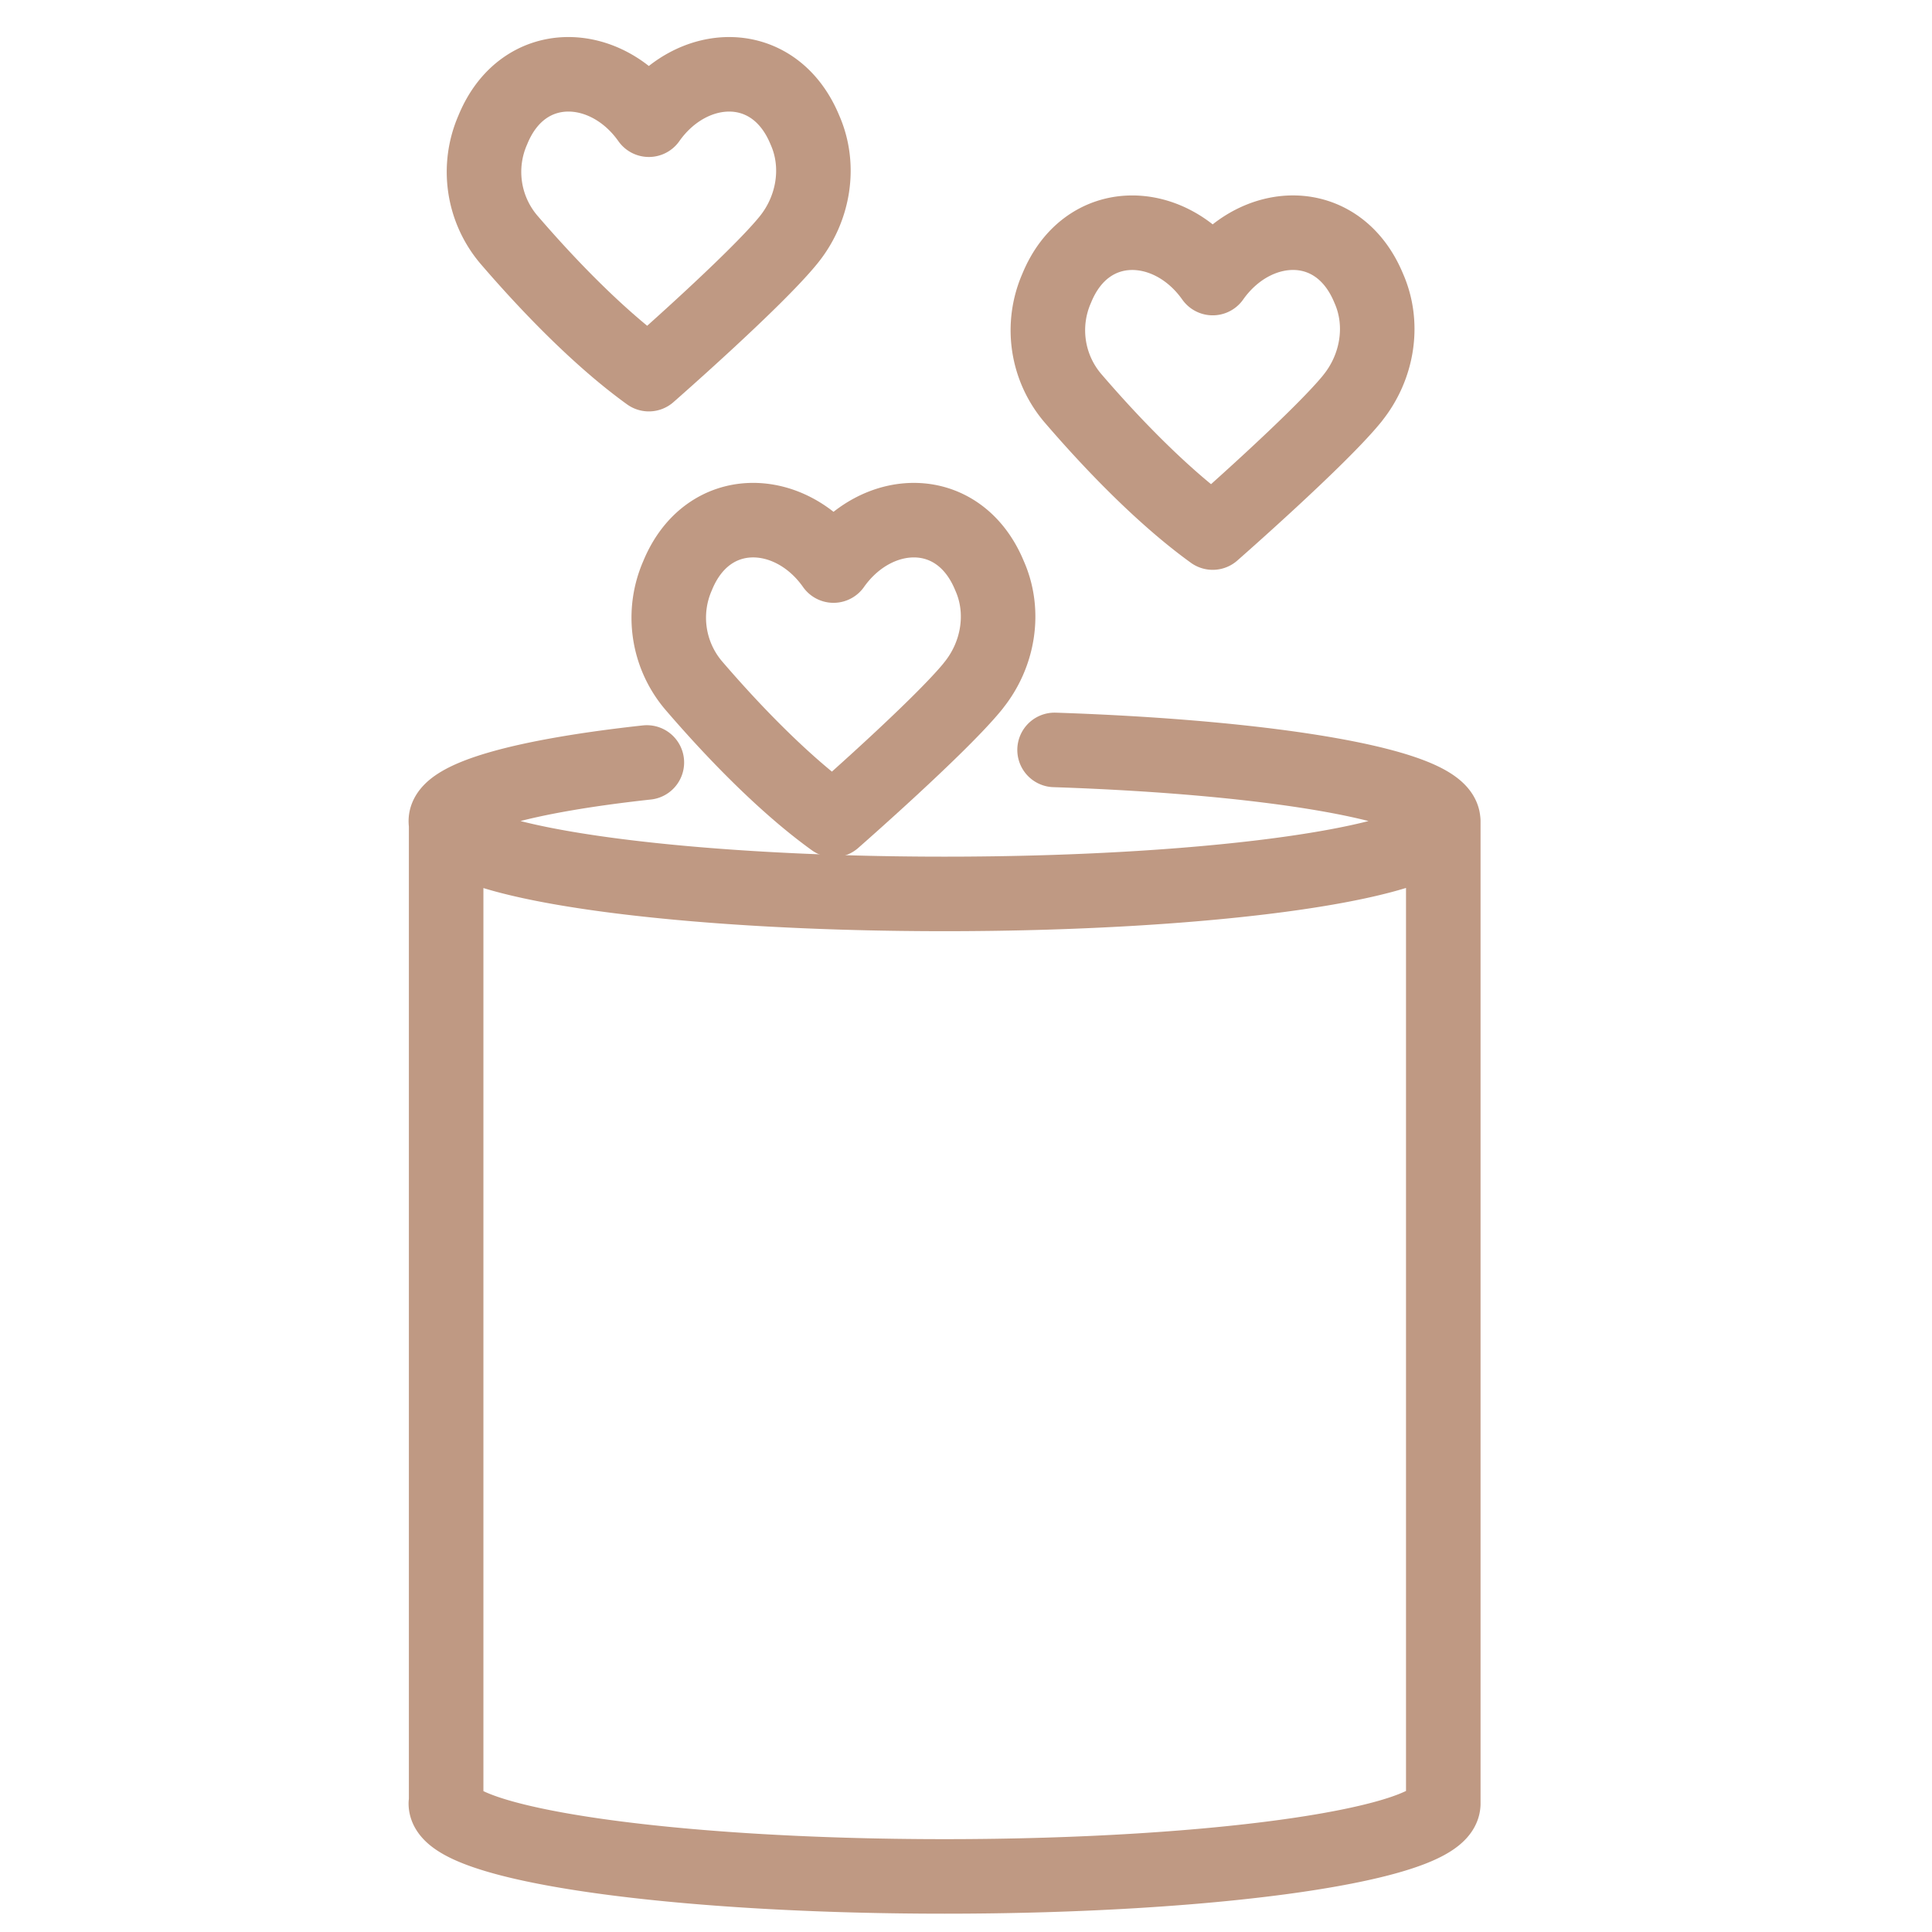 <svg xmlns="http://www.w3.org/2000/svg" width="26" height="26" fill="none" viewBox="0 0 26 26">
    <path stroke="#BF9983" stroke-linecap="round" stroke-linejoin="round" stroke-width="1.003" d="M14.192 10.092c2.994.1 5.23.49 5.23.958 0 .54-3.002.98-6.71.98-3.71 0-6.712-.44-6.712-.98 0-.321 1.064-.61 2.705-.789M19.423 24.271c0 .54-3.003.981-6.711.981-3.71 0-6.712-.44-6.712-.981M6.004 11.05v13.226M19.423 11.05v13.226M10.612 3.229c.339-.417.435-.995.22-1.48-.413-1-1.527-.95-2.1-.138-.573-.812-1.692-.862-2.1.137a1.408 1.408 0 0 0 .22 1.481c.651.756 1.307 1.394 1.88 1.806 0 0 1.435-1.256 1.88-1.806Z"/>
    <path stroke="#BF9983" stroke-linecap="round" stroke-linejoin="round" stroke-width="1.003" d="M13.097 9.229c.34-.417.436-.995.22-1.48-.412-1-1.526-.95-2.1-.138-.572-.812-1.69-.862-2.099.137a1.408 1.408 0 0 0 .22 1.48c.651.757 1.307 1.395 1.88 1.807 0 0 1.435-1.256 1.88-1.806ZM18.2 5.36c.338-.417.435-.994.22-1.48-.413-1-1.527-.949-2.1-.138-.573-.811-1.692-.861-2.1.138a1.408 1.408 0 0 0 .22 1.48c.651.757 1.307 1.394 1.88 1.807 0 0 1.434-1.256 1.88-1.806Z"/>
</svg>